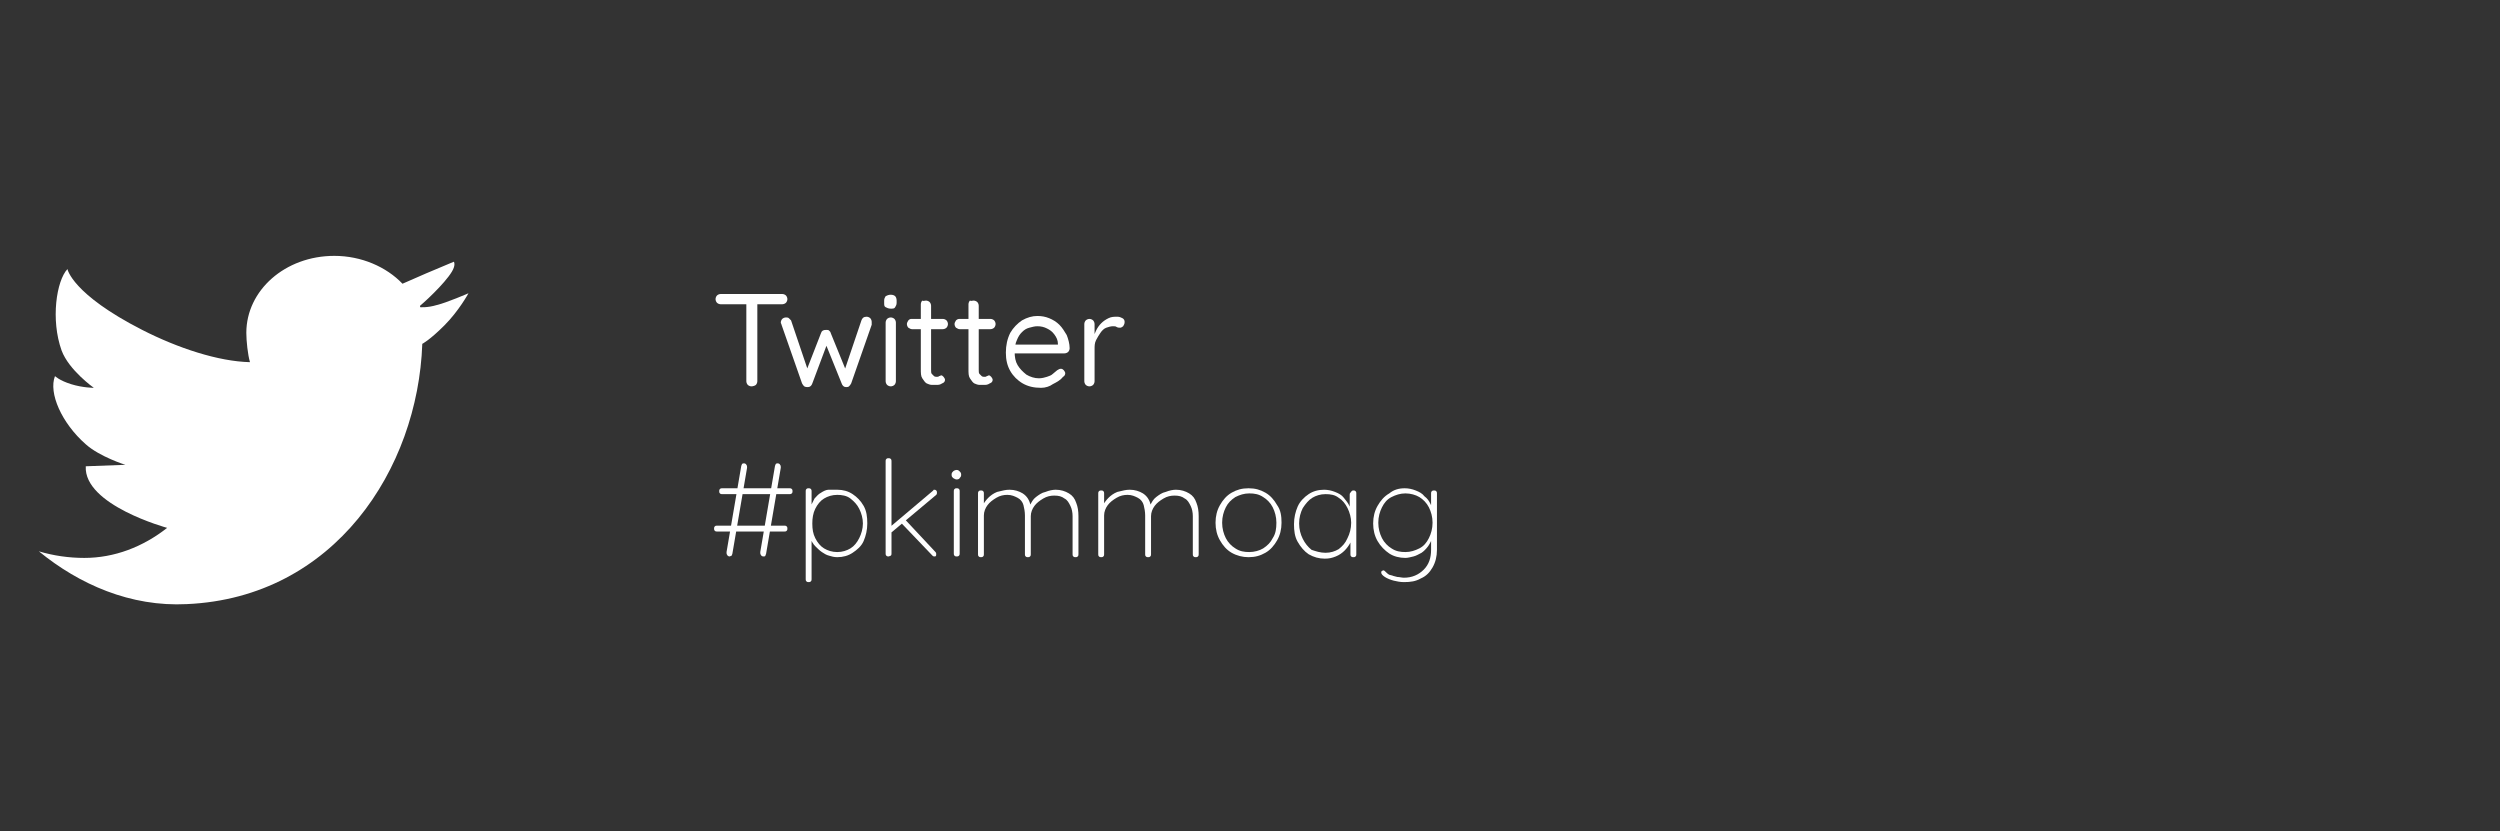 <?xml version="1.0" encoding="utf-8"?>
<!-- Generator: Adobe Illustrator 19.2.1, SVG Export Plug-In . SVG Version: 6.00 Build 0)  -->
<svg version="1.1" id="Ebene_1" xmlns="http://www.w3.org/2000/svg" xmlns:xlink="http://www.w3.org/1999/xlink" x="0px" y="0px"
	 viewBox="0 0 341 113.4" style="enable-background:new 0 0 341 113.4;" xml:space="preserve">
<rect x="0" y="0" width="341" height="113.4" fill="#333333" stroke="none"/>
<style type="text/css">
	.st0{fill:#FFFFFF;}
</style>
<g>
	<path class="st0" d="M97.8,72.5c-0.1,0-0.2,0-0.3-0.1c-0.1-0.1-0.1-0.2-0.1-0.3s0-0.2,0.1-0.3c0.1-0.1,0.2-0.1,0.3-0.1h9.2
		c0.1,0,0.2,0,0.3,0.1s0.1,0.2,0.1,0.3c0,0.1,0,0.2-0.1,0.3s-0.2,0.1-0.3,0.1H97.8z M98.5,67.4c-0.1,0-0.2,0-0.3-0.1
		c-0.1-0.1-0.1-0.2-0.1-0.3c0-0.1,0-0.2,0.1-0.3c0.1-0.1,0.2-0.1,0.3-0.1h9.2c0.1,0,0.2,0,0.3,0.1s0.1,0.2,0.1,0.3
		c0,0.1,0,0.2-0.1,0.3c-0.1,0.1-0.2,0.1-0.3,0.1H98.5z M99.5,75.9c-0.1,0-0.3-0.1-0.3-0.2c-0.1-0.1-0.1-0.2-0.1-0.4l2-11.7
		c0-0.1,0.1-0.2,0.1-0.3c0.1-0.1,0.2-0.1,0.3-0.1c0.1,0,0.3,0.1,0.3,0.2c0.1,0.1,0.1,0.2,0.1,0.4l-2,11.7c0,0.1-0.1,0.2-0.1,0.3
		C99.7,75.8,99.6,75.9,99.5,75.9z M104.1,75.9c-0.1,0-0.3-0.1-0.3-0.2c-0.1-0.1-0.1-0.2-0.1-0.4l2-11.7c0-0.1,0.1-0.2,0.1-0.3
		c0.1-0.1,0.2-0.1,0.3-0.1c0.1,0,0.3,0.1,0.3,0.2c0.1,0.1,0.1,0.2,0.1,0.4l-2,11.7c0,0.1-0.1,0.2-0.1,0.3S104.2,75.9,104.1,75.9z"/>
	<path class="st0" d="M114.2,66.8c0.8,0,1.5,0.2,2.1,0.6c0.6,0.4,1.1,0.9,1.5,1.6c0.4,0.7,0.5,1.5,0.5,2.4c0,0.9-0.2,1.7-0.5,2.4
		s-0.9,1.2-1.5,1.6c-0.6,0.4-1.3,0.6-2.1,0.6c-0.4,0-0.8-0.1-1.1-0.2c-0.4-0.1-0.7-0.3-1-0.5s-0.6-0.5-0.9-0.8
		c-0.3-0.3-0.5-0.7-0.7-1.1l0.2-0.3v5.9c0,0.1,0,0.2-0.1,0.3c-0.1,0.1-0.2,0.1-0.3,0.1c-0.1,0-0.2,0-0.3-0.1
		c-0.1-0.1-0.1-0.2-0.1-0.3v-12c0-0.1,0-0.2,0.1-0.3c0.1-0.1,0.2-0.1,0.3-0.1s0.2,0,0.3,0.1c0.1,0.1,0.1,0.2,0.1,0.3v2.3l-0.2-0.1
		c0.2-0.4,0.4-0.8,0.6-1.2c0.3-0.3,0.5-0.6,0.9-0.8c0.3-0.2,0.7-0.4,1-0.4C113.4,66.8,113.8,66.8,114.2,66.8z M114.2,67.5
		c-0.7,0-1.3,0.2-1.8,0.5s-0.9,0.8-1.2,1.4s-0.4,1.3-0.4,2c0,0.8,0.1,1.4,0.4,2s0.7,1.1,1.2,1.4s1.1,0.5,1.8,0.5
		c0.7,0,1.3-0.2,1.8-0.5s0.9-0.8,1.2-1.4s0.5-1.3,0.5-2s-0.2-1.4-0.5-2s-0.7-1-1.2-1.4S114.8,67.5,114.2,67.5z"/>
	<path class="st0" d="M121.2,75.9c-0.1,0-0.2,0-0.3-0.1c-0.1-0.1-0.1-0.2-0.1-0.3V62.9c0-0.1,0-0.2,0.1-0.3c0.1-0.1,0.2-0.1,0.3-0.1
		s0.2,0,0.3,0.1c0.1,0.1,0.1,0.2,0.1,0.3v12.6c0,0.1,0,0.2-0.1,0.3C121.4,75.8,121.3,75.9,121.2,75.9z M127.4,66.8
		c0.1,0,0.2,0,0.3,0.1c0.1,0.1,0.1,0.2,0.1,0.3c0,0.1,0,0.2-0.1,0.3l-6.2,5.2l0-0.9l5.8-4.9C127.3,66.8,127.4,66.8,127.4,66.8z
		 M127.5,75.9c-0.1,0-0.2,0-0.3-0.1l-4.4-4.6l0.5-0.5l4.3,4.6c0.1,0.1,0.1,0.2,0.1,0.3c0,0.1,0,0.2-0.1,0.3
		C127.7,75.8,127.6,75.9,127.5,75.9z"/>
	<path class="st0" d="M130.5,65.4c-0.2,0-0.3-0.1-0.5-0.2c-0.1-0.1-0.2-0.2-0.2-0.4v-0.1c0-0.2,0.1-0.3,0.2-0.4
		c0.1-0.1,0.3-0.2,0.5-0.2c0.2,0,0.3,0.1,0.4,0.2c0.1,0.1,0.2,0.2,0.2,0.4v0.1c0,0.2-0.1,0.3-0.2,0.4
		C130.9,65.3,130.7,65.4,130.5,65.4z M130.9,75.5c0,0.1,0,0.2-0.1,0.3c-0.1,0.1-0.2,0.1-0.3,0.1c-0.1,0-0.2,0-0.3-0.1
		c-0.1-0.1-0.1-0.2-0.1-0.3V67c0-0.1,0-0.2,0.1-0.3c0.1-0.1,0.2-0.1,0.3-0.1c0.1,0,0.2,0,0.3,0.1c0.1,0.1,0.1,0.2,0.1,0.3V75.5z"/>
	<path class="st0" d="M137.7,66.8c0.7,0,1.3,0.2,1.8,0.5c0.6,0.4,0.9,0.9,1.1,1.7l-0.2,0.2l0.1-0.3c0.2-0.4,0.4-0.8,0.8-1.1
		c0.4-0.3,0.8-0.6,1.3-0.7c0.5-0.2,1-0.3,1.4-0.3c0.7,0,1.3,0.2,1.8,0.5c0.5,0.3,0.8,0.7,1,1.3c0.2,0.5,0.3,1.1,0.3,1.8v5.2
		c0,0.1,0,0.2-0.1,0.3c-0.1,0.1-0.2,0.1-0.3,0.1c-0.1,0-0.2,0-0.3-0.1c-0.1-0.1-0.1-0.2-0.1-0.3v-5.2c0-0.5-0.1-1-0.3-1.4
		c-0.2-0.4-0.4-0.8-0.8-1c-0.4-0.3-0.8-0.4-1.4-0.4c-0.5,0-1,0.1-1.5,0.4s-0.9,0.6-1.2,1s-0.5,0.9-0.5,1.4v5.2c0,0.1,0,0.2-0.1,0.3
		c-0.1,0.1-0.2,0.1-0.3,0.1s-0.2,0-0.3-0.1c-0.1-0.1-0.1-0.2-0.1-0.3v-5.3c0-0.5-0.1-1-0.2-1.4s-0.4-0.8-0.8-1s-0.8-0.4-1.4-0.4
		c-0.5,0-1,0.1-1.5,0.4s-0.9,0.6-1.2,1c-0.3,0.4-0.5,0.9-0.5,1.4v5.3c0,0.1,0,0.2-0.1,0.3c-0.1,0.1-0.2,0.1-0.3,0.1
		c-0.1,0-0.2,0-0.3-0.1c-0.1-0.1-0.1-0.2-0.1-0.3v-8.3c0-0.1,0-0.2,0.1-0.3c0.1-0.1,0.2-0.1,0.3-0.1c0.1,0,0.2,0,0.3,0.1
		c0.1,0.1,0.1,0.2,0.1,0.3v2l-0.5,0.9c0-0.4,0.1-0.8,0.3-1.2c0.2-0.4,0.5-0.8,0.8-1.1c0.3-0.3,0.7-0.6,1.2-0.8
		C136.8,66.9,137.2,66.8,137.7,66.8z"/>
	<path class="st0" d="M154.1,66.8c0.7,0,1.3,0.2,1.8,0.5c0.6,0.4,0.9,0.9,1.1,1.7l-0.2,0.2l0.1-0.3c0.2-0.4,0.4-0.8,0.8-1.1
		c0.4-0.3,0.8-0.6,1.3-0.7c0.5-0.2,1-0.3,1.4-0.3c0.7,0,1.3,0.2,1.8,0.5c0.5,0.3,0.8,0.7,1,1.3c0.2,0.5,0.3,1.1,0.3,1.8v5.2
		c0,0.1,0,0.2-0.1,0.3c-0.1,0.1-0.2,0.1-0.3,0.1c-0.1,0-0.2,0-0.3-0.1c-0.1-0.1-0.1-0.2-0.1-0.3v-5.2c0-0.5-0.1-1-0.3-1.4
		c-0.2-0.4-0.4-0.8-0.8-1c-0.4-0.3-0.8-0.4-1.4-0.4c-0.5,0-1,0.1-1.5,0.4s-0.9,0.6-1.2,1s-0.5,0.9-0.5,1.4v5.2c0,0.1,0,0.2-0.1,0.3
		c-0.1,0.1-0.2,0.1-0.3,0.1s-0.2,0-0.3-0.1c-0.1-0.1-0.1-0.2-0.1-0.3v-5.3c0-0.5-0.1-1-0.2-1.4s-0.4-0.8-0.8-1s-0.8-0.4-1.4-0.4
		c-0.5,0-1,0.1-1.5,0.4s-0.9,0.6-1.2,1c-0.3,0.4-0.5,0.9-0.5,1.4v5.3c0,0.1,0,0.2-0.1,0.3c-0.1,0.1-0.2,0.1-0.3,0.1
		c-0.1,0-0.2,0-0.3-0.1c-0.1-0.1-0.1-0.2-0.1-0.3v-8.3c0-0.1,0-0.2,0.1-0.3c0.1-0.1,0.2-0.1,0.3-0.1c0.1,0,0.2,0,0.3,0.1
		c0.1,0.1,0.1,0.2,0.1,0.3v2l-0.5,0.9c0-0.4,0.1-0.8,0.3-1.2c0.2-0.4,0.5-0.8,0.8-1.1c0.3-0.3,0.7-0.6,1.2-0.8
		C153.2,66.9,153.6,66.8,154.1,66.8z"/>
	<path class="st0" d="M174.8,71.3c0,0.9-0.2,1.7-0.6,2.4s-0.9,1.3-1.6,1.7s-1.4,0.6-2.3,0.6c-0.8,0-1.6-0.2-2.3-0.6
		c-0.7-0.4-1.2-1-1.6-1.7c-0.4-0.7-0.6-1.5-0.6-2.4c0-0.9,0.2-1.7,0.6-2.4c0.4-0.7,0.9-1.3,1.6-1.7c0.7-0.4,1.4-0.6,2.3-0.6
		c0.9,0,1.6,0.2,2.3,0.6s1.2,1,1.6,1.7C174.7,69.6,174.8,70.4,174.8,71.3z M174.1,71.3c0-0.8-0.2-1.5-0.5-2.1
		c-0.3-0.6-0.8-1.1-1.3-1.4c-0.6-0.4-1.2-0.5-1.9-0.5c-0.7,0-1.3,0.2-1.9,0.5c-0.6,0.4-1,0.8-1.3,1.4c-0.3,0.6-0.5,1.3-0.5,2.1
		c0,0.8,0.2,1.5,0.5,2.1c0.3,0.6,0.8,1.1,1.3,1.4c0.6,0.4,1.2,0.5,1.9,0.5c0.7,0,1.4-0.2,1.9-0.5c0.6-0.4,1-0.8,1.3-1.4
		C174,72.8,174.1,72.1,174.1,71.3z"/>
	<path class="st0" d="M184.6,66.9c0.1,0,0.2,0,0.3,0.1c0.1,0.1,0.1,0.2,0.1,0.3v8.3c0,0.1,0,0.2-0.1,0.3c-0.1,0.1-0.2,0.1-0.3,0.1
		c-0.1,0-0.2,0-0.3-0.1c-0.1-0.1-0.1-0.2-0.1-0.3V73l0.3-0.2c0,0.4-0.1,0.8-0.3,1.2c-0.2,0.4-0.5,0.8-0.8,1.1
		c-0.3,0.3-0.7,0.6-1.2,0.8c-0.5,0.2-0.9,0.3-1.5,0.3c-0.8,0-1.5-0.2-2.2-0.6c-0.6-0.4-1.1-1-1.5-1.7c-0.4-0.7-0.5-1.5-0.5-2.4
		c0-0.9,0.2-1.7,0.5-2.4s0.9-1.3,1.5-1.7c0.6-0.4,1.3-0.6,2.1-0.6c0.5,0,1,0.1,1.5,0.3c0.5,0.2,0.9,0.4,1.2,0.8s0.6,0.7,0.8,1.2
		c0.2,0.4,0.3,0.9,0.3,1.5l-0.3-0.5v-2.6c0-0.1,0-0.2,0.1-0.3C184.4,66.9,184.5,66.9,184.6,66.9z M180.8,75.4c0.7,0,1.3-0.2,1.8-0.5
		c0.5-0.4,0.9-0.8,1.2-1.5c0.3-0.6,0.5-1.3,0.5-2.1c0-0.7-0.2-1.4-0.5-2c-0.3-0.6-0.7-1.1-1.2-1.4c-0.5-0.4-1.1-0.5-1.8-0.5
		c-0.7,0-1.3,0.2-1.8,0.5c-0.5,0.3-0.9,0.8-1.3,1.4c-0.3,0.6-0.5,1.3-0.5,2.1s0.2,1.5,0.5,2.1c0.3,0.6,0.7,1.1,1.2,1.5
		C179.5,75.2,180.1,75.4,180.8,75.4z"/>
	<path class="st0" d="M191.6,66.6c0.5,0,1,0.1,1.5,0.3c0.5,0.2,0.9,0.4,1.2,0.8c0.4,0.3,0.6,0.6,0.8,1c0.2,0.4,0.3,0.7,0.3,1.1
		l-0.2-0.7v-1.8c0-0.1,0-0.2,0.1-0.3c0.1-0.1,0.2-0.1,0.3-0.1c0.1,0,0.2,0,0.3,0.1c0.1,0.1,0.1,0.2,0.1,0.3V75
		c0,0.9-0.2,1.7-0.6,2.4c-0.4,0.7-0.9,1.2-1.6,1.5c-0.7,0.4-1.4,0.5-2.3,0.5c-0.5,0-1-0.1-1.4-0.2s-0.9-0.3-1.2-0.5
		c-0.3-0.2-0.5-0.4-0.5-0.6c0-0.1,0-0.2,0.1-0.2c0.1-0.1,0.1-0.1,0.2-0.1c0.1,0,0.2,0.1,0.3,0.2c0.1,0.1,0.3,0.3,0.5,0.4
		c0.1,0,0.3,0.1,0.4,0.1c0.2,0.1,0.4,0.1,0.7,0.2c0.3,0,0.6,0.1,0.9,0.1c1.1,0,2-0.4,2.7-1.1s1-1.6,1-2.7v-1.8l0.2,0
		c-0.1,0.5-0.4,1-0.6,1.3c-0.3,0.4-0.6,0.7-0.9,0.9c-0.4,0.2-0.7,0.4-1.1,0.5c-0.4,0.1-0.8,0.2-1.1,0.2c-0.8,0-1.6-0.2-2.2-0.6
		s-1.2-1-1.6-1.7c-0.4-0.7-0.6-1.5-0.6-2.4s0.2-1.7,0.6-2.4c0.4-0.7,0.9-1.3,1.6-1.7C190.1,66.8,190.8,66.6,191.6,66.6z M191.7,67.3
		c-0.7,0-1.3,0.2-1.9,0.5c-0.6,0.3-1,0.8-1.3,1.4c-0.3,0.6-0.5,1.3-0.5,2.1c0,0.8,0.2,1.5,0.5,2.1c0.3,0.6,0.8,1.1,1.3,1.4
		c0.6,0.4,1.2,0.5,1.9,0.5c0.7,0,1.3-0.2,1.9-0.5s1-0.8,1.3-1.4c0.3-0.6,0.5-1.3,0.5-2.1s-0.2-1.5-0.5-2.1c-0.3-0.6-0.8-1.1-1.3-1.4
		S192.4,67.3,191.7,67.3z"/>
</g>
<g>
	<path class="st0" d="M98.3,41.5c-0.2,0-0.4-0.1-0.5-0.2c-0.1-0.1-0.2-0.3-0.2-0.5s0.1-0.4,0.2-0.5c0.1-0.1,0.3-0.2,0.5-0.2h8.4
		c0.2,0,0.4,0.1,0.5,0.2s0.2,0.3,0.2,0.5c0,0.2-0.1,0.4-0.2,0.5c-0.1,0.1-0.3,0.2-0.5,0.2H98.3z M102.5,52.7c-0.2,0-0.4-0.1-0.5-0.2
		s-0.2-0.3-0.2-0.5V40.8h1.5V52c0,0.2-0.1,0.4-0.2,0.5S102.7,52.7,102.5,52.7z"/>
	<path class="st0" d="M118.2,43.2c0.2,0,0.4,0.1,0.5,0.2c0.1,0.1,0.2,0.3,0.2,0.5c0,0,0,0.1,0,0.2c0,0.1,0,0.1,0,0.2l-2.8,8
		c-0.1,0.2-0.2,0.3-0.3,0.4c-0.1,0.1-0.3,0.1-0.4,0.1c-0.3,0-0.5-0.2-0.6-0.5l-2.3-5.7l0.4,0.1l-2.1,5.6c-0.1,0.3-0.3,0.5-0.6,0.5
		c-0.2,0-0.3,0-0.5-0.1c-0.1-0.1-0.2-0.2-0.3-0.4l-2.8-8c0-0.1-0.1-0.2-0.1-0.3c0-0.2,0.1-0.4,0.2-0.5c0.1-0.1,0.3-0.2,0.5-0.2
		c0.1,0,0.3,0,0.4,0.1c0.1,0.1,0.2,0.2,0.3,0.3l2.4,7.1l-0.4,0l2.1-5.4c0.1-0.3,0.3-0.4,0.7-0.4c0.2,0,0.3,0,0.4,0.1
		c0.1,0.1,0.2,0.2,0.2,0.3l2.2,5.4l-0.4,0l2.4-7.1C117.6,43.4,117.8,43.2,118.2,43.2z"/>
	<path class="st0" d="M121.5,42.1c-0.3,0-0.5-0.1-0.7-0.2s-0.2-0.3-0.2-0.6v-0.3c0-0.3,0.1-0.4,0.2-0.6c0.2-0.1,0.4-0.2,0.7-0.2
		s0.5,0.1,0.6,0.2c0.1,0.1,0.2,0.3,0.2,0.6v0.3c0,0.3-0.1,0.4-0.2,0.6S121.8,42.1,121.5,42.1z M122.2,52c0,0.2-0.1,0.4-0.2,0.5
		c-0.1,0.1-0.3,0.2-0.5,0.2c-0.2,0-0.4-0.1-0.5-0.2c-0.1-0.1-0.2-0.3-0.2-0.5v-8c0-0.2,0.1-0.4,0.2-0.5c0.1-0.1,0.3-0.2,0.5-0.2
		s0.4,0.1,0.5,0.2c0.1,0.1,0.2,0.3,0.2,0.5V52z"/>
	<path class="st0" d="M124.4,43.5h4.2c0.2,0,0.4,0.1,0.5,0.2c0.1,0.1,0.2,0.3,0.2,0.5c0,0.2-0.1,0.4-0.2,0.5s-0.3,0.2-0.5,0.2h-4.2
		c-0.2,0-0.3-0.1-0.5-0.2c-0.1-0.1-0.2-0.3-0.2-0.5c0-0.2,0.1-0.3,0.2-0.5C124.1,43.5,124.2,43.5,124.4,43.5z M126.3,41
		c0.2,0,0.4,0.1,0.5,0.2c0.1,0.1,0.2,0.3,0.2,0.5v8.7c0,0.3,0,0.5,0.1,0.6s0.2,0.2,0.3,0.3c0.1,0.1,0.3,0.1,0.4,0.1
		c0.1,0,0.2,0,0.3-0.1c0.1,0,0.2-0.1,0.3-0.1c0.1,0,0.2,0.1,0.3,0.2c0.1,0.1,0.2,0.3,0.2,0.4c0,0.2-0.1,0.4-0.4,0.5
		c-0.3,0.2-0.5,0.2-0.8,0.2c-0.2,0-0.4,0-0.6,0c-0.2,0-0.5-0.1-0.7-0.2c-0.2-0.1-0.4-0.4-0.6-0.7c-0.2-0.3-0.2-0.7-0.2-1.3v-8.8
		c0-0.2,0.1-0.4,0.2-0.5C125.9,41.1,126.1,41,126.3,41z"/>
	<path class="st0" d="M130.9,43.5h4.2c0.2,0,0.4,0.1,0.5,0.2c0.1,0.1,0.2,0.3,0.2,0.5c0,0.2-0.1,0.4-0.2,0.5s-0.3,0.2-0.5,0.2h-4.2
		c-0.2,0-0.3-0.1-0.5-0.2c-0.1-0.1-0.2-0.3-0.2-0.5c0-0.2,0.1-0.3,0.2-0.5C130.6,43.5,130.8,43.5,130.9,43.5z M132.8,41
		c0.2,0,0.4,0.1,0.5,0.2c0.1,0.1,0.2,0.3,0.2,0.5v8.7c0,0.3,0,0.5,0.1,0.6s0.2,0.2,0.3,0.3c0.1,0.1,0.3,0.1,0.4,0.1
		c0.1,0,0.2,0,0.3-0.1c0.1,0,0.2-0.1,0.3-0.1c0.1,0,0.2,0.1,0.3,0.2c0.1,0.1,0.2,0.3,0.2,0.4c0,0.2-0.1,0.4-0.4,0.5
		c-0.3,0.2-0.5,0.2-0.8,0.2c-0.2,0-0.4,0-0.6,0c-0.2,0-0.5-0.1-0.7-0.2c-0.2-0.1-0.4-0.4-0.6-0.7c-0.2-0.3-0.2-0.7-0.2-1.3v-8.8
		c0-0.2,0.1-0.4,0.2-0.5C132.5,41.1,132.6,41,132.8,41z"/>
	<path class="st0" d="M142,52.9c-1,0-1.8-0.2-2.5-0.6c-0.7-0.4-1.3-1-1.7-1.7c-0.4-0.7-0.6-1.5-0.6-2.5c0-1,0.2-1.9,0.6-2.7
		c0.4-0.7,1-1.3,1.6-1.7c0.7-0.4,1.4-0.6,2.1-0.6c0.6,0,1.1,0.1,1.6,0.3c0.5,0.2,1,0.5,1.4,0.9c0.4,0.4,0.7,0.9,1,1.4
		c0.2,0.5,0.4,1.2,0.4,1.8c0,0.2-0.1,0.4-0.2,0.5c-0.1,0.1-0.3,0.2-0.5,0.2H138l-0.3-1.2h6.9l-0.3,0.3v-0.4c0-0.5-0.2-0.9-0.5-1.3
		c-0.3-0.4-0.6-0.6-1-0.8c-0.4-0.2-0.8-0.3-1.3-0.3c-0.4,0-0.7,0.1-1.1,0.2s-0.7,0.3-1,0.6c-0.3,0.3-0.5,0.6-0.7,1.1
		c-0.2,0.4-0.3,1-0.3,1.6c0,0.7,0.1,1.3,0.4,1.8c0.3,0.5,0.7,0.9,1.2,1.3c0.5,0.3,1.1,0.5,1.7,0.5c0.4,0,0.8-0.1,1.1-0.2
		s0.6-0.2,0.8-0.4c0.2-0.2,0.4-0.3,0.6-0.5c0.2-0.1,0.3-0.2,0.5-0.2c0.2,0,0.3,0.1,0.4,0.2c0.1,0.1,0.2,0.3,0.2,0.4
		c0,0.2-0.1,0.4-0.3,0.5c-0.3,0.4-0.8,0.7-1.4,1C143.2,52.7,142.6,52.9,142,52.9z"/>
	<path class="st0" d="M148.6,52.7c-0.2,0-0.4-0.1-0.5-0.2c-0.1-0.1-0.2-0.3-0.2-0.5v-7.8c0-0.2,0.1-0.4,0.2-0.5
		c0.1-0.1,0.3-0.2,0.5-0.2c0.2,0,0.4,0.1,0.5,0.2c0.1,0.1,0.2,0.3,0.2,0.5v2.4l-0.2-0.4c0.1-0.4,0.2-0.7,0.4-1.1s0.4-0.7,0.7-1
		c0.3-0.3,0.6-0.5,1-0.7c0.4-0.2,0.8-0.2,1.2-0.2c0.3,0,0.5,0.1,0.7,0.2c0.2,0.1,0.3,0.3,0.3,0.5c0,0.3-0.1,0.4-0.2,0.6
		c-0.1,0.1-0.3,0.2-0.4,0.2c-0.2,0-0.3,0-0.5-0.1c-0.1-0.1-0.3-0.1-0.5-0.1c-0.3,0-0.6,0.1-0.9,0.2s-0.6,0.4-0.8,0.7
		c-0.2,0.3-0.4,0.6-0.6,1c-0.2,0.4-0.2,0.8-0.2,1.2V52c0,0.2-0.1,0.4-0.2,0.5C149,52.6,148.8,52.7,148.6,52.7z"/>
</g>
<g>
	<polygon class="st0" points="61.9,35.7 61.9,35.7 61.9,35.7 	"/>
	<path class="st0" d="M59.6,41.6c-1.3,0.4-2.3,0.3-2.3,0.3l0-0.2c1.2-1,4.2-3.9,4.6-5.2c0.2-0.6,0-0.8,0-0.8l-3.8,1.6l-3.2,1.4l0,0
		c-2.2-2.3-5.6-3.8-9.3-3.8c-6.7,0-12,4.7-12,10.5c0,1.1,0.2,3,0.5,4c0,0.3,0-0.3,0,0c-4.3-0.1-9.8-1.9-14.7-4.4
		c-9.6-4.9-10.2-8.3-10.2-8.3c-1.5,1.6-2.3,6.9-0.8,11.1c1,2.7,4.4,5.1,4.4,5.1l0,0c0,0-1.5,0-3.1-0.5s-2.2-1.1-2.2-1.1
		c-0.9,2.3,0.9,6.4,4.2,9.3c1.9,1.7,5.4,2.8,5.4,2.8l-5.4,0.2c-0.3,5.3,11.1,8.4,11.1,8.4l0,0c-3.3,2.6-7.2,4.1-11.3,4.1
		c-2.1,0-4.2-0.3-6.2-0.9c5.5,4.5,12.5,7.6,20.2,7.2C45.6,81.5,57,64,57.6,46.9l0,0c0,0,1-0.5,3-2.5c2-2,3.3-4.4,3.3-4.4
		S60.9,41.3,59.6,41.6z"/>
	<path class="st0" d="M61.9,35.7C61.9,36,61.9,35.7,61.9,35.7L61.9,35.7z"/>
</g>
</svg>
